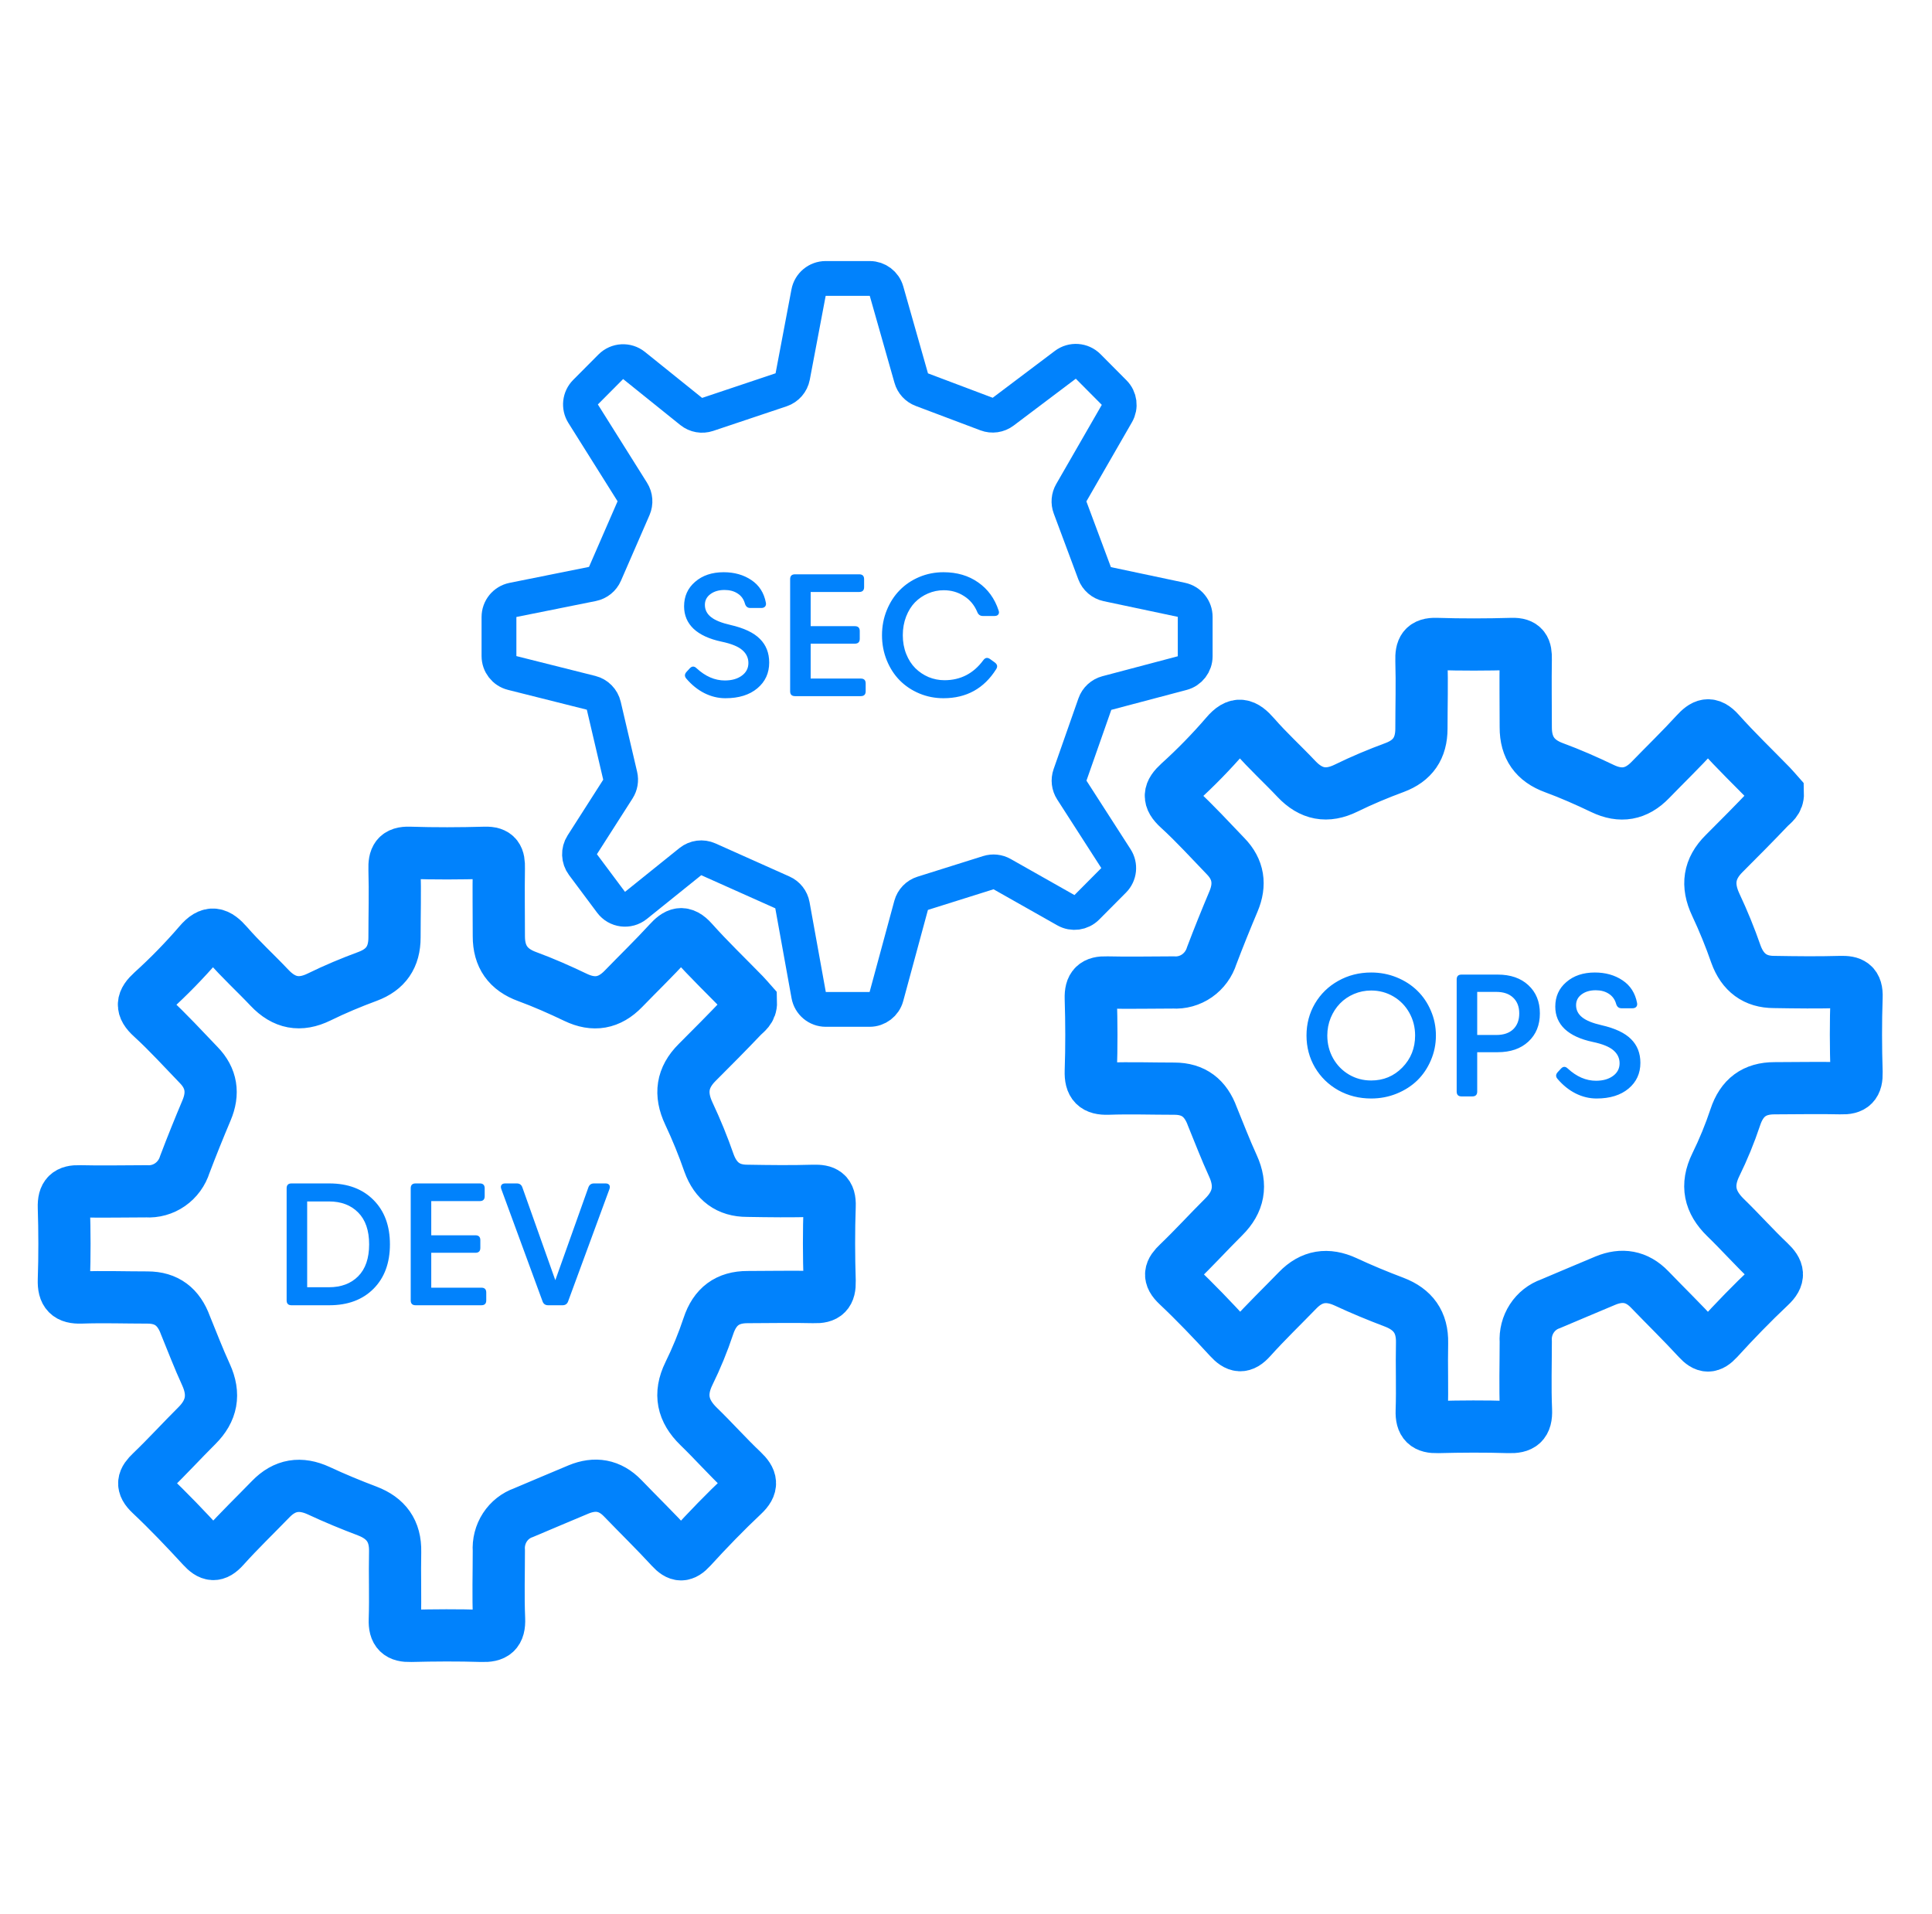 <svg width="111" height="110" viewBox="0 0 111 110" fill="none" xmlns="http://www.w3.org/2000/svg">
<path d="M36.399 29.202L34.758 32.972C34.628 33.272 34.359 33.489 34.039 33.554L29.471 34.472C29.004 34.566 28.668 34.976 28.668 35.453V37.699C28.668 38.157 28.98 38.557 29.424 38.669L33.959 39.809C34.322 39.9 34.604 40.187 34.689 40.551L35.631 44.575C35.692 44.838 35.645 45.114 35.499 45.342L33.452 48.544C33.228 48.895 33.244 49.347 33.493 49.681L35.107 51.844C35.445 52.299 36.093 52.381 36.535 52.026L39.662 49.51C39.955 49.275 40.354 49.223 40.697 49.376L44.951 51.278C45.252 51.412 45.468 51.687 45.527 52.013L46.461 57.178C46.547 57.654 46.961 58 47.445 58H49.962C50.413 58 50.809 57.697 50.927 57.262L52.348 52.021C52.438 51.692 52.688 51.431 53.014 51.329L56.783 50.144C57.047 50.061 57.334 50.092 57.575 50.228L61.239 52.301C61.632 52.522 62.123 52.455 62.441 52.135L63.983 50.584C64.314 50.251 64.369 49.733 64.115 49.338L61.58 45.397C61.413 45.138 61.375 44.816 61.477 44.525L62.904 40.458C63.014 40.145 63.272 39.907 63.592 39.822L67.924 38.676C68.362 38.56 68.668 38.163 68.668 37.709V35.444C68.668 34.972 68.337 34.564 67.875 34.466L63.617 33.565C63.283 33.494 63.007 33.256 62.888 32.936L61.479 29.159C61.375 28.88 61.401 28.569 61.55 28.311L64.169 23.761C64.394 23.37 64.33 22.877 64.011 22.557L62.518 21.055C62.166 20.701 61.606 20.661 61.207 20.962L57.637 23.654C57.363 23.861 57.003 23.913 56.682 23.792L52.963 22.389C52.666 22.277 52.44 22.032 52.354 21.727L50.933 16.727C50.811 16.297 50.418 16 49.971 16H47.438C46.957 16 46.544 16.342 46.455 16.814L45.542 21.636C45.474 21.991 45.22 22.282 44.877 22.398L40.657 23.812C40.334 23.92 39.978 23.857 39.712 23.643L36.428 21.001C36.029 20.68 35.453 20.712 35.092 21.075L33.64 22.535C33.312 22.865 33.255 23.378 33.503 23.772L36.328 28.271C36.504 28.551 36.53 28.899 36.399 29.202Z" stroke="#0182FC" stroke-width="2"/>
<path d="M102.144 45.58C102.034 45.456 101.894 45.289 101.744 45.133C100.754 44.116 99.729 43.134 98.784 42.075C98.231 41.455 97.886 41.63 97.418 42.142C96.578 43.059 95.684 43.925 94.818 44.818C94.012 45.651 93.114 45.81 92.066 45.306C91.154 44.869 90.225 44.459 89.287 44.114C88.194 43.715 87.657 42.968 87.66 41.79C87.66 40.488 87.639 39.184 87.66 37.882C87.675 37.283 87.551 36.98 86.869 37.001C85.421 37.042 83.972 37.047 82.526 37.001C81.794 36.977 81.645 37.297 81.666 37.963C81.705 39.263 81.666 40.562 81.666 41.865C81.666 42.995 81.165 43.712 80.128 44.1C79.182 44.45 78.245 44.84 77.339 45.285C76.239 45.825 75.322 45.645 74.485 44.76C73.695 43.922 72.838 43.145 72.08 42.271C71.503 41.611 71.087 41.448 70.439 42.214C69.598 43.191 68.697 44.114 67.743 44.977C67.151 45.517 67.087 45.882 67.714 46.454C68.662 47.319 69.53 48.279 70.423 49.204C71.155 49.959 71.28 50.821 70.869 51.795C70.435 52.825 70.017 53.857 69.622 54.901C69.474 55.376 69.175 55.788 68.772 56.069C68.369 56.35 67.886 56.484 67.4 56.452C66.127 56.452 64.854 56.484 63.582 56.452C62.906 56.43 62.648 56.661 62.669 57.373C62.712 58.764 62.717 60.157 62.669 61.549C62.646 62.315 62.918 62.579 63.658 62.555C64.93 62.511 66.2 62.555 67.472 62.555C68.576 62.555 69.271 63.096 69.655 64.153C70.045 65.105 70.407 66.056 70.836 66.991C71.35 68.116 71.174 69.063 70.31 69.921C69.447 70.778 68.589 71.722 67.694 72.579C67.217 73.032 67.106 73.337 67.651 73.85C68.683 74.823 69.663 75.852 70.625 76.898C71.078 77.391 71.389 77.452 71.868 76.918C72.727 75.961 73.656 75.069 74.551 74.144C75.359 73.308 76.267 73.174 77.313 73.656C78.227 74.083 79.157 74.466 80.105 74.825C81.174 75.235 81.729 75.969 81.702 77.169C81.673 78.468 81.727 79.77 81.683 81.07C81.659 81.79 81.93 82.017 82.602 81.998C83.964 81.963 85.324 81.955 86.68 81.998C87.407 82.022 87.707 81.809 87.673 81.016C87.618 79.716 87.66 78.413 87.66 77.111C87.627 76.635 87.749 76.16 88.007 75.763C88.265 75.366 88.641 75.07 89.082 74.916C90.135 74.477 91.191 74.016 92.244 73.582C93.187 73.194 94.037 73.324 94.775 74.087C95.696 75.044 96.653 75.977 97.553 76.955C97.983 77.422 98.265 77.438 98.708 76.955C99.666 75.906 100.656 74.881 101.688 73.91C102.265 73.371 102.185 73.011 101.658 72.512C100.789 71.689 99.993 70.791 99.134 69.958C98.226 69.071 98.004 68.109 98.579 66.93C99.012 66.049 99.386 65.138 99.697 64.204C100.071 63.063 100.804 62.531 101.949 62.531C103.221 62.531 104.494 62.499 105.763 62.531C106.45 62.555 106.685 62.32 106.666 61.613C106.621 60.179 106.616 58.742 106.666 57.302C106.695 56.549 106.382 56.406 105.737 56.425C104.465 56.462 103.195 56.446 101.923 56.425C100.843 56.425 100.118 55.884 99.736 54.829C99.399 53.859 99.012 52.909 98.575 51.981C98.049 50.859 98.185 49.917 99.052 49.051C99.918 48.186 100.792 47.307 101.648 46.406C101.859 46.191 102.158 46.022 102.144 45.58Z" stroke="#0182FC" stroke-width="3"/>
<path d="M43.144 57.58C43.034 57.456 42.894 57.289 42.744 57.133C41.754 56.116 40.729 55.134 39.784 54.075C39.231 53.455 38.886 53.63 38.418 54.142C37.578 55.059 36.684 55.925 35.818 56.818C35.012 57.651 34.114 57.81 33.066 57.306C32.154 56.869 31.225 56.459 30.287 56.114C29.194 55.715 28.657 54.968 28.66 53.79C28.66 52.488 28.639 51.184 28.66 49.882C28.675 49.283 28.551 48.98 27.869 49.001C26.421 49.042 24.972 49.047 23.526 49.001C22.794 48.977 22.645 49.297 22.666 49.963C22.705 51.263 22.666 52.562 22.666 53.865C22.666 54.995 22.165 55.712 21.128 56.1C20.182 56.45 19.245 56.84 18.339 57.285C17.239 57.825 16.322 57.645 15.485 56.76C14.695 55.922 13.838 55.145 13.08 54.271C12.503 53.611 12.087 53.448 11.439 54.214C10.598 55.191 9.697 56.114 8.744 56.977C8.151 57.517 8.087 57.882 8.714 58.454C9.662 59.319 10.53 60.279 11.423 61.204C12.155 61.959 12.28 62.821 11.869 63.795C11.435 64.825 11.017 65.857 10.622 66.9C10.474 67.376 10.175 67.788 9.772 68.069C9.369 68.35 8.886 68.484 8.399 68.452C7.128 68.452 5.854 68.484 4.582 68.452C3.906 68.43 3.648 68.661 3.669 69.373C3.712 70.764 3.717 72.157 3.669 73.549C3.646 74.314 3.918 74.579 4.658 74.555C5.93 74.511 7.2 74.555 8.472 74.555C9.576 74.555 10.271 75.096 10.655 76.153C11.045 77.105 11.407 78.056 11.836 78.991C12.35 80.116 12.174 81.063 11.31 81.921C10.447 82.778 9.589 83.722 8.694 84.579C8.217 85.032 8.106 85.337 8.651 85.85C9.683 86.823 10.663 87.852 11.625 88.898C12.078 89.391 12.389 89.452 12.868 88.918C13.727 87.961 14.655 87.069 15.551 86.144C16.359 85.308 17.267 85.174 18.313 85.656C19.227 86.083 20.157 86.466 21.105 86.825C22.174 87.235 22.729 87.969 22.702 89.169C22.673 90.468 22.727 91.77 22.683 93.07C22.659 93.79 22.93 94.017 23.602 93.998C24.964 93.963 26.324 93.955 27.68 93.998C28.407 94.022 28.707 93.809 28.673 93.016C28.618 91.716 28.66 90.413 28.66 89.111C28.627 88.635 28.749 88.16 29.007 87.763C29.265 87.366 29.641 87.07 30.082 86.916C31.135 86.477 32.191 86.016 33.244 85.582C34.187 85.194 35.037 85.324 35.775 86.087C36.696 87.044 37.653 87.977 38.553 88.955C38.983 89.422 39.265 89.438 39.708 88.955C40.666 87.906 41.656 86.881 42.688 85.91C43.265 85.371 43.185 85.011 42.658 84.512C41.789 83.689 40.993 82.791 40.134 81.958C39.226 81.071 39.005 80.109 39.579 78.93C40.012 78.049 40.386 77.138 40.697 76.204C41.071 75.063 41.804 74.531 42.949 74.531C44.221 74.531 45.494 74.499 46.763 74.531C47.45 74.555 47.685 74.32 47.666 73.613C47.621 72.179 47.616 70.742 47.666 69.302C47.695 68.549 47.382 68.406 46.737 68.424C45.465 68.462 44.195 68.446 42.923 68.424C41.843 68.424 41.118 67.884 40.736 66.829C40.399 65.859 40.012 64.909 39.575 63.981C39.049 62.859 39.185 61.917 40.052 61.051C40.918 60.186 41.792 59.307 42.648 58.406C42.859 58.191 43.158 58.022 43.144 57.58Z" stroke="#0182FC" stroke-width="3"/>
<path d="M18.923 68C19.983 68 20.828 68.317 21.458 68.95C22.088 69.583 22.403 70.433 22.403 71.5C22.403 72.57 22.088 73.422 21.458 74.055C20.828 74.685 19.983 75 18.923 75H16.748C16.561 75 16.468 74.907 16.468 74.72V68.28C16.468 68.093 16.561 68 16.748 68H18.923ZM17.648 69.035V73.965H18.898C19.601 73.965 20.161 73.755 20.578 73.335C20.998 72.912 21.208 72.3 21.208 71.5C21.208 70.703 20.998 70.093 20.578 69.67C20.161 69.247 19.601 69.035 18.898 69.035H17.648ZM23.597 68.28C23.597 68.093 23.69 68 23.877 68H27.567C27.753 68 27.847 68.093 27.847 68.28V68.735C27.847 68.922 27.753 69.015 27.567 69.015H24.777V70.98H27.317C27.503 70.98 27.597 71.073 27.597 71.26V71.705C27.597 71.892 27.503 71.985 27.317 71.985H24.777V73.99H27.657C27.843 73.99 27.937 74.083 27.937 74.27V74.72C27.937 74.907 27.843 75 27.657 75H23.877C23.69 75 23.597 74.907 23.597 74.72V68.28ZM31.905 73.56L33.806 68.225C33.862 68.075 33.969 68 34.126 68H34.791C34.894 68 34.965 68.03 35.005 68.09C35.045 68.147 35.049 68.223 35.016 68.32L32.641 74.775C32.587 74.925 32.48 75 32.321 75H31.491C31.331 75 31.224 74.925 31.171 74.775L28.8 68.32C28.767 68.223 28.77 68.147 28.811 68.09C28.851 68.03 28.922 68 29.026 68H29.691C29.851 68 29.957 68.075 30.011 68.225L31.905 73.56Z" fill="#0182FC"/>
<path d="M39.628 38.405C39.755 38.268 39.886 38.267 40.023 38.4C40.53 38.867 41.07 39.1 41.643 39.1C42.043 39.1 42.368 39.008 42.618 38.825C42.871 38.642 42.998 38.398 42.998 38.095C42.998 37.802 42.88 37.553 42.643 37.35C42.41 37.147 42.015 36.987 41.458 36.87C40.751 36.72 40.215 36.473 39.848 36.13C39.485 35.783 39.303 35.353 39.303 34.84C39.303 34.263 39.515 33.793 39.938 33.43C40.361 33.063 40.908 32.88 41.578 32.88C42.191 32.88 42.721 33.03 43.168 33.33C43.618 33.63 43.896 34.065 44.003 34.635C44.02 34.728 44.003 34.802 43.953 34.855C43.906 34.908 43.835 34.935 43.738 34.935H43.103C42.95 34.935 42.848 34.85 42.798 34.68C42.728 34.43 42.59 34.238 42.383 34.105C42.176 33.968 41.925 33.9 41.628 33.9C41.298 33.9 41.026 33.98 40.813 34.14C40.603 34.297 40.498 34.502 40.498 34.755C40.498 35.035 40.615 35.268 40.848 35.455C41.081 35.642 41.455 35.793 41.968 35.91C42.741 36.087 43.305 36.353 43.658 36.71C44.015 37.063 44.193 37.517 44.193 38.07C44.193 38.677 43.966 39.17 43.513 39.55C43.06 39.93 42.448 40.12 41.678 40.12C41.261 40.12 40.86 40.023 40.473 39.83C40.09 39.637 39.743 39.358 39.433 38.995C39.32 38.865 39.325 38.733 39.448 38.6L39.628 38.405ZM45.396 33.28C45.396 33.093 45.489 33 45.676 33H49.366C49.552 33 49.646 33.093 49.646 33.28V33.735C49.646 33.922 49.552 34.015 49.366 34.015H46.576V35.98H49.116C49.302 35.98 49.396 36.073 49.396 36.26V36.705C49.396 36.892 49.302 36.985 49.116 36.985H46.576V38.99H49.456C49.642 38.99 49.736 39.083 49.736 39.27V39.72C49.736 39.907 49.642 40 49.456 40H45.676C45.489 40 45.396 39.907 45.396 39.72V33.28ZM57.154 38.065C57.301 38.175 57.328 38.303 57.234 38.45C56.534 39.563 55.524 40.12 54.204 40.12C53.714 40.12 53.251 40.028 52.814 39.845C52.381 39.662 52.008 39.412 51.694 39.095C51.381 38.778 51.133 38.395 50.949 37.945C50.766 37.495 50.674 37.013 50.674 36.5C50.674 35.99 50.766 35.51 50.949 35.06C51.133 34.61 51.381 34.227 51.694 33.91C52.008 33.59 52.381 33.338 52.814 33.155C53.251 32.972 53.714 32.88 54.204 32.88C54.981 32.88 55.646 33.075 56.199 33.465C56.756 33.852 57.148 34.39 57.374 35.08C57.408 35.173 57.401 35.25 57.354 35.31C57.311 35.367 57.239 35.395 57.139 35.395H56.469C56.316 35.395 56.209 35.32 56.149 35.17C55.983 34.77 55.726 34.462 55.379 34.245C55.036 34.025 54.649 33.915 54.219 33.915C53.906 33.915 53.606 33.977 53.319 34.1C53.036 34.22 52.786 34.39 52.569 34.61C52.356 34.83 52.186 35.103 52.059 35.43C51.933 35.757 51.869 36.113 51.869 36.5C51.869 36.887 51.934 37.245 52.064 37.575C52.194 37.902 52.369 38.175 52.589 38.395C52.809 38.612 53.063 38.782 53.349 38.905C53.639 39.025 53.944 39.085 54.264 39.085C55.184 39.085 55.928 38.702 56.494 37.935C56.604 37.785 56.734 37.763 56.884 37.87L57.154 38.065Z" fill="#0182FC"/>
<path d="M75.548 61.335C75.225 60.782 75.063 60.17 75.063 59.5C75.063 58.83 75.225 58.218 75.548 57.665C75.875 57.112 76.321 56.677 76.888 56.36C77.458 56.04 78.088 55.88 78.778 55.88C79.295 55.88 79.783 55.973 80.243 56.16C80.703 56.347 81.098 56.602 81.428 56.925C81.758 57.245 82.018 57.628 82.208 58.075C82.401 58.522 82.498 58.997 82.498 59.5C82.498 60.003 82.401 60.478 82.208 60.925C82.018 61.372 81.758 61.757 81.428 62.08C81.098 62.4 80.703 62.653 80.243 62.84C79.783 63.027 79.295 63.12 78.778 63.12C78.088 63.12 77.458 62.962 76.888 62.645C76.321 62.325 75.875 61.888 75.548 61.335ZM76.258 59.5C76.258 59.98 76.37 60.418 76.593 60.815C76.816 61.208 77.12 61.518 77.503 61.745C77.89 61.972 78.315 62.085 78.778 62.085C79.485 62.085 80.081 61.837 80.568 61.34C81.058 60.84 81.303 60.227 81.303 59.5C81.303 59.023 81.191 58.587 80.968 58.19C80.745 57.793 80.44 57.482 80.053 57.255C79.666 57.028 79.241 56.915 78.778 56.915C78.431 56.915 78.101 56.982 77.788 57.115C77.478 57.248 77.211 57.43 76.988 57.66C76.765 57.89 76.586 58.165 76.453 58.485C76.323 58.805 76.258 59.143 76.258 59.5ZM84.871 60.46V62.72C84.871 62.907 84.777 63 84.591 63H83.971C83.784 63 83.691 62.907 83.691 62.72V56.28C83.691 56.093 83.784 56 83.971 56H86.046C86.786 56 87.374 56.203 87.811 56.61C88.251 57.017 88.471 57.557 88.471 58.23C88.471 58.903 88.251 59.443 87.811 59.85C87.374 60.257 86.786 60.46 86.046 60.46H84.871ZM87.286 58.23C87.286 57.85 87.171 57.55 86.941 57.33C86.711 57.107 86.387 56.995 85.971 56.995H84.871V59.47H85.971C86.387 59.47 86.711 59.36 86.941 59.14C87.171 58.917 87.286 58.613 87.286 58.23ZM89.681 61.405C89.807 61.268 89.939 61.267 90.076 61.4C90.582 61.867 91.122 62.1 91.696 62.1C92.096 62.1 92.421 62.008 92.671 61.825C92.924 61.642 93.051 61.398 93.051 61.095C93.051 60.802 92.932 60.553 92.696 60.35C92.462 60.147 92.067 59.987 91.511 59.87C90.804 59.72 90.267 59.473 89.901 59.13C89.537 58.783 89.356 58.353 89.356 57.84C89.356 57.263 89.567 56.793 89.991 56.43C90.414 56.063 90.961 55.88 91.631 55.88C92.244 55.88 92.774 56.03 93.221 56.33C93.671 56.63 93.949 57.065 94.056 57.635C94.072 57.728 94.056 57.802 94.006 57.855C93.959 57.908 93.887 57.935 93.791 57.935H93.156C93.002 57.935 92.901 57.85 92.851 57.68C92.781 57.43 92.642 57.238 92.436 57.105C92.229 56.968 91.977 56.9 91.681 56.9C91.351 56.9 91.079 56.98 90.866 57.14C90.656 57.297 90.551 57.502 90.551 57.755C90.551 58.035 90.667 58.268 90.901 58.455C91.134 58.642 91.507 58.793 92.021 58.91C92.794 59.087 93.357 59.353 93.711 59.71C94.067 60.063 94.246 60.517 94.246 61.07C94.246 61.677 94.019 62.17 93.566 62.55C93.112 62.93 92.501 63.12 91.731 63.12C91.314 63.12 90.912 63.023 90.526 62.83C90.142 62.637 89.796 62.358 89.486 61.995C89.372 61.865 89.377 61.733 89.501 61.6L89.681 61.405Z" fill="#0182FC"/>
</svg>

